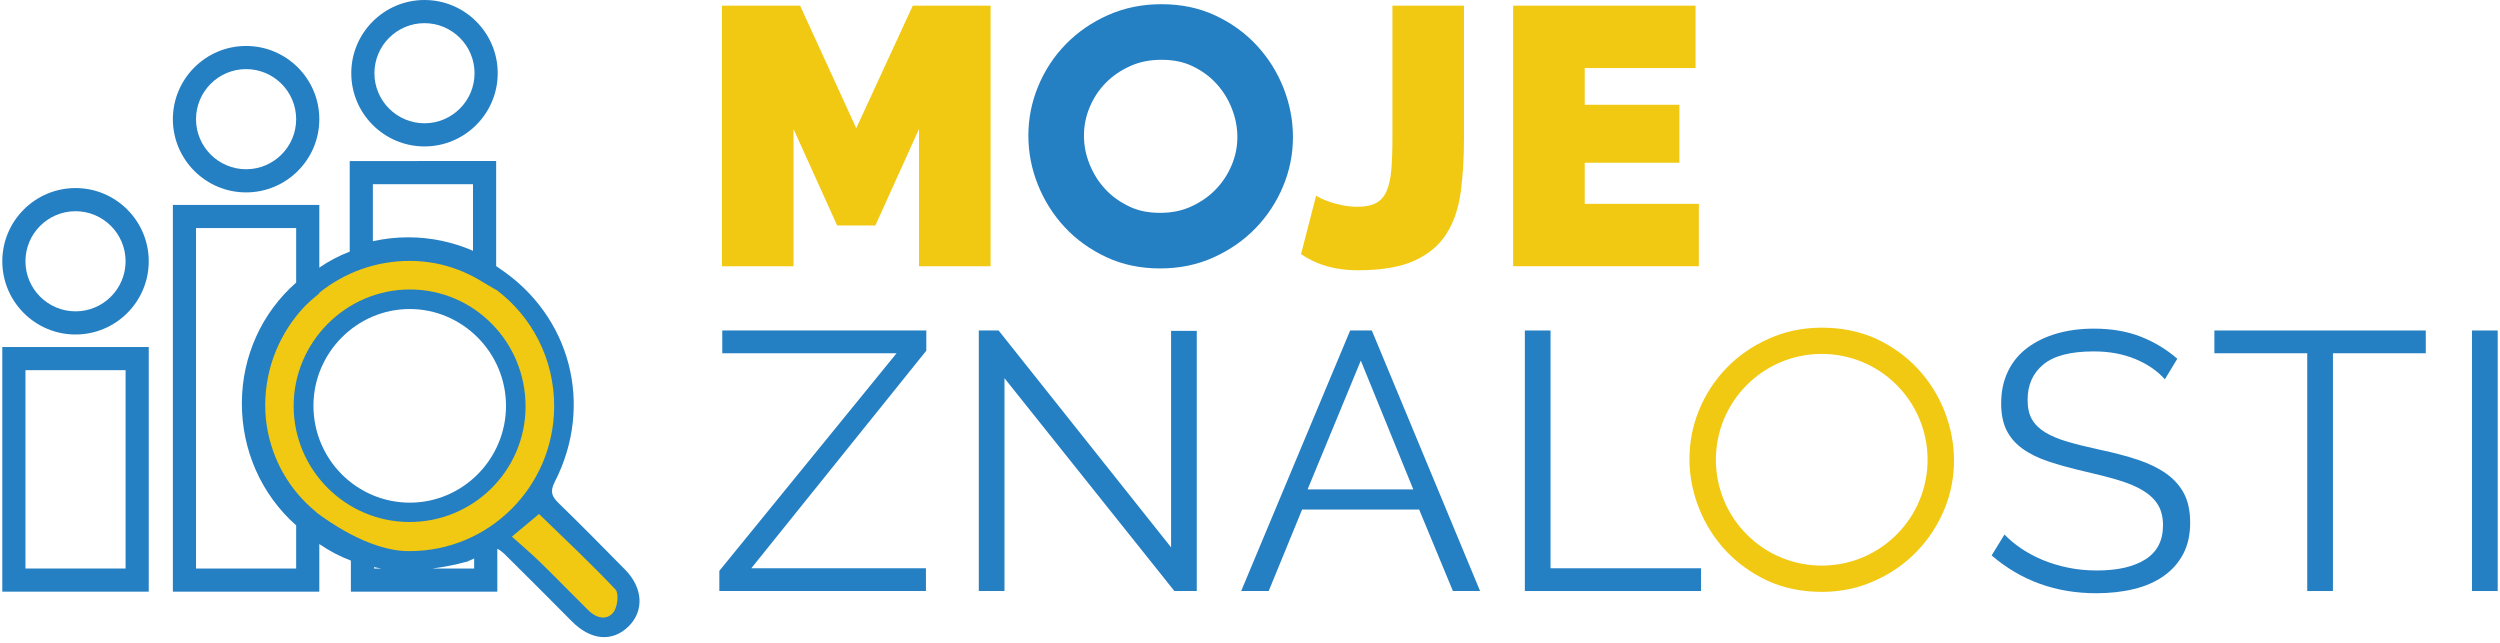 <?xml version="1.0" encoding="utf-8"?>
<!-- Generator: Adobe Illustrator 16.0.3, SVG Export Plug-In . SVG Version: 6.00 Build 0)  -->
<!DOCTYPE svg PUBLIC "-//W3C//DTD SVG 1.1//EN" "http://www.w3.org/Graphics/SVG/1.1/DTD/svg11.dtd">
<svg version="1.1" id="Vrstva_1" xmlns="http://www.w3.org/2000/svg" xmlns:xlink="http://www.w3.org/1999/xlink" x="0px" y="0px"
	 width="595.277px" height="153.07px" viewBox="0 0 595.277 153.07" enable-background="new 0 0 595.277 153.07"
	 xml:space="preserve">
<polygon fill="#F1C812" points="218.827,63.393 218.827,30.71 208.429,53.691 199.341,53.691 188.943,30.71 188.943,63.393 
	171.903,63.393 171.903,1.352 190.515,1.352 203.885,30.535 217.342,1.352 235.867,1.352 235.867,63.393 "/>
<path fill="#247FC3" d="M276.584,14.237c2.773,0,5.135,0.477,7.216,1.452c2.3,1.081,4.187,2.44,5.772,4.161
	c1.631,1.77,2.855,3.729,3.742,5.993c0.885,2.257,1.315,4.479,1.315,6.79c0,2.325-0.437,4.495-1.337,6.646
	c-0.936,2.236-2.193,4.153-3.842,5.854c-1.639,1.69-3.586,3.032-5.95,4.098c-2.159,0.975-4.536,1.449-7.265,1.449
	c-2.776,0-5.139-0.475-7.216-1.451c-2.326-1.093-4.226-2.453-5.817-4.164c-1.629-1.749-2.863-3.706-3.775-5.989
	c-0.892-2.229-1.325-4.448-1.325-6.791c0-2.341,0.439-4.538,1.348-6.722c0.927-2.231,2.178-4.134,3.826-5.815
	c1.66-1.693,3.61-3.024,5.964-4.069C271.425,14.708,273.826,14.237,276.584,14.237 M276.584,1c-4.602,0-8.841,0.858-12.714,2.579
	c-3.874,1.72-7.223,4.021-10.048,6.902c-2.826,2.883-5.025,6.219-6.598,10.006c-1.574,3.788-2.359,7.722-2.359,11.797
	c0,4.021,0.756,7.921,2.272,11.708c1.514,3.787,3.639,7.151,6.378,10.093c2.737,2.943,6.031,5.315,9.875,7.123
	c3.846,1.807,8.126,2.708,12.846,2.708c4.601,0,8.838-0.873,12.712-2.621c3.873-1.749,7.21-4.065,10.004-6.945
	c2.797-2.886,4.98-6.205,6.553-9.967c1.574-3.755,2.361-7.672,2.361-11.75c0-3.962-0.744-7.834-2.229-11.622
	s-3.598-7.165-6.336-10.135c-2.739-2.975-6.03-5.362-9.875-7.168C285.585,1.905,281.304,1,276.584,1L276.584,1z"/>
<path fill="#F1C812" d="M313.375,46.613c0.174,0.12,0.551,0.323,1.133,0.614c0.584,0.291,1.313,0.582,2.189,0.873
	c0.873,0.291,1.877,0.556,3.016,0.789c1.133,0.232,2.313,0.346,3.539,0.346c1.803,0,3.26-0.288,4.367-0.868
	c1.105-0.586,1.949-1.532,2.533-2.845c0.582-1.312,0.961-2.999,1.137-5.066c0.176-2.068,0.264-4.59,0.264-7.56V1.352h17.037v31.542
	c0,4.718-0.26,9.018-0.787,12.893c-0.523,3.875-1.66,7.178-3.406,9.915c-1.75,2.74-4.299,4.866-7.646,6.379
	c-3.35,1.516-7.852,2.271-13.498,2.271c-5.244,0-9.732-1.28-13.459-3.842L313.375,46.613z"/>
<polygon fill="#F1C812" points="404.511,48.536 404.511,63.393 360.294,63.393 360.294,1.352 403.726,1.352 403.726,16.206 
	377.335,16.206 377.335,24.944 399.878,24.944 399.878,38.75 377.335,38.75 377.335,48.536 "/>
<polygon fill="#247FC3" points="171.282,135.927 213.486,84.112 171.98,84.112 171.98,78.694 220.565,78.694 220.565,83.497 
	178.885,135.313 220.477,135.313 220.477,140.729 171.282,140.729 "/>
<polygon fill="#247FC3" points="239.177,90.052 239.177,140.729 233.062,140.729 233.062,78.694 237.778,78.694 278.848,130.333 
	278.848,78.781 284.964,78.781 284.964,140.729 279.635,140.729 "/>
<path fill="#247FC3" d="M326.644,78.694h-5.156l-25.952,62.035h6.555l7.951-19.396h27.875l8.039,19.396h6.465L326.644,78.694z
	 M311.353,116.526l12.67-30.666l12.496,30.666H311.353z"/>
<polygon fill="#247FC3" points="363.082,140.729 363.082,78.694 369.199,78.694 369.199,135.313 405.025,135.313 405.025,140.729 
	"/>
<path fill="#247FC3" d="M515.476,90.317c-1.75-1.979-4.08-3.584-6.99-4.809c-2.916-1.223-6.234-1.834-9.963-1.834
	c-5.477,0-9.467,1.035-11.971,3.104c-2.506,2.064-3.758,4.873-3.758,8.429c0,1.864,0.334,3.395,1.006,4.586
	c0.668,1.196,1.701,2.227,3.1,3.104c1.398,0.875,3.191,1.631,5.375,2.271c2.184,0.64,4.762,1.278,7.732,1.92
	c3.322,0.701,6.307,1.485,8.955,2.363c2.65,0.87,4.908,1.965,6.773,3.274c1.863,1.311,3.289,2.9,4.281,4.762
	c0.988,1.863,1.484,4.193,1.484,6.99c0,2.857-0.555,5.332-1.658,7.43c-1.107,2.099-2.652,3.843-4.633,5.242
	c-1.98,1.398-4.342,2.435-7.078,3.101c-2.738,0.672-5.738,1.004-9,1.004c-9.609,0-17.912-2.996-24.9-9l3.057-4.978
	c1.105,1.162,2.432,2.271,3.975,3.318s3.264,1.965,5.156,2.754c1.895,0.785,3.918,1.396,6.072,1.832
	c2.152,0.439,4.428,0.656,6.816,0.656c4.947,0,8.813-0.89,11.576-2.666c2.768-1.775,4.15-4.467,4.15-8.082
	c0-1.924-0.395-3.539-1.178-4.851c-0.789-1.309-1.967-2.444-3.539-3.405c-1.572-0.963-3.527-1.793-5.855-2.49
	c-2.33-0.701-5.039-1.4-8.127-2.098c-3.262-0.757-6.115-1.541-8.561-2.359c-2.445-0.814-4.518-1.836-6.205-3.057
	c-1.689-1.228-2.957-2.695-3.803-4.416c-0.846-1.716-1.268-3.826-1.268-6.334c0-2.854,0.537-5.4,1.617-7.644
	c1.078-2.244,2.607-4.106,4.59-5.592c1.977-1.486,4.307-2.621,6.988-3.408c2.68-0.787,5.648-1.182,8.914-1.182
	c4.137,0,7.818,0.629,11.053,1.883c3.232,1.254,6.16,3.014,8.781,5.283L515.476,90.317z"/>
<polygon fill="#247FC3" points="577.603,84.112 555.496,84.112 555.496,140.729 549.378,140.729 549.378,84.112 527.269,84.112 
	527.269,78.694 577.603,78.694 "/>
<rect x="588.613" y="78.694" fill="#247FC3" width="6.115" height="62.035"/>
<polygon fill="#F1C812" points="118.507,127.353 128.527,119.14 150.591,140.88 147.556,147.544 143.419,149.198 135.301,145.89 "/>
<path fill="#F1C812" d="M132.627,82.317c-1.781-4.541-4.312-8.59-7.595-12.151c-3.287-3.563-7.228-6.429-11.836-8.594
	c-4.613-2.166-9.744-3.244-15.401-3.244c-5.513,0-10.599,1.026-15.241,3.089c-4.647,2.062-8.659,4.821-12.049,8.276
	c-3.385,3.458-6.022,7.452-7.907,11.997c-1.889,4.539-2.831,9.256-2.831,14.144c0,4.817,0.908,9.494,2.725,14.037
	c1.818,4.539,4.366,8.571,7.646,12.102c3.282,3.521,7.231,6.373,11.841,8.535c4.605,2.168,9.739,3.248,15.4,3.248
	c5.515,0,10.597-1.049,15.243-3.144c4.642-2.094,8.643-4.873,11.993-8.327c3.351-3.462,5.974-7.443,7.856-11.947
	c1.886-4.5,2.831-9.197,2.831-14.084C135.301,91.499,134.409,86.856,132.627,82.317z M122.28,106.688
	c-1.333,3.191-3.191,6.01-5.565,8.463c-2.373,2.447-5.207,4.414-8.495,5.898c-3.292,1.481-6.89,2.227-10.797,2.227
	c-4.009,0-7.645-0.766-10.907-2.301c-3.266-1.531-6.063-3.553-8.388-6.047c-2.324-2.498-4.128-5.355-5.417-8.57
	c-1.286-3.219-1.929-6.53-1.929-9.944c0-3.461,0.667-6.804,2.005-10.019c1.334-3.217,3.203-6.047,5.601-8.496
	c2.401-2.446,5.244-4.401,8.535-5.862c3.289-1.461,6.89-2.188,10.796-2.188c4.007,0,7.642,0.766,10.909,2.297
	c3.264,1.535,6.057,3.565,8.385,6.089c2.325,2.521,4.117,5.392,5.379,8.605c1.262,3.217,1.894,6.502,1.894,9.871
	C124.286,100.173,123.617,103.501,122.28,106.688z"/>
<path fill="#247FC3" d="M97.478,124.292c-15.156-0.029-27.504-12.371-27.554-27.543c-0.052-15.285,12.484-27.86,27.727-27.821
	c15.269,0.036,27.579,12.571,27.491,27.993C125.055,112.089,112.688,124.321,97.478,124.292z M97.52,73.582
	C84.927,73.597,74.595,84.03,74.636,96.688c0.039,12.705,10.33,23.01,22.971,23c12.6-0.01,22.901-10.401,22.878-23.088
	C120.464,83.938,110.119,73.568,97.52,73.582z"/>
<path fill="#247FC3" d="M0.548,140.88h34.868V82.63H0.548V140.88z M6.06,88.14h23.844v47.23H6.06V88.14z"/>
<path fill="#247FC3" d="M17.982,44.78c-9.613,0-17.434,7.821-17.434,17.433c0,9.61,7.821,17.436,17.434,17.436
	c9.614,0,17.434-7.824,17.434-17.436C35.416,52.6,27.597,44.78,17.982,44.78z M17.982,74.134c-6.574,0-11.922-5.346-11.922-11.922
	c0-6.573,5.349-11.919,11.922-11.919c6.575,0,11.922,5.346,11.922,11.919C29.904,68.789,24.557,74.134,17.982,74.134z"/>
<path fill="#247FC3" d="M58.598,45.814c9.611,0,17.433-7.82,17.433-17.432c0-9.615-7.821-17.437-17.433-17.437
	c-9.613,0-17.436,7.821-17.436,17.437C41.162,37.993,48.985,45.814,58.598,45.814z M58.598,16.456
	c6.574,0,11.922,5.349,11.922,11.926c0,6.57-5.349,11.918-11.922,11.918c-6.573,0-11.923-5.349-11.923-11.918
	C46.674,21.805,52.024,16.456,58.598,16.456z"/>
<path fill="#247FC3" d="M101.075,34.868c9.615,0,17.433-7.821,17.433-17.437C118.507,7.821,110.689,0,101.075,0
	c-9.613,0-17.432,7.82-17.432,17.432C83.643,27.047,91.462,34.868,101.075,34.868z M101.075,5.514c6.574,0,11.92,5.348,11.92,11.918
	c0,6.577-5.347,11.922-11.92,11.922c-6.573,0-11.922-5.346-11.922-11.922C89.153,10.862,94.501,5.514,101.075,5.514z"/>
<path fill="#247FC3" d="M148.825,135.615c-5.232-5.313-10.47-10.627-15.816-15.823c-1.637-1.59-2.091-2.756-0.921-5.041
	c9.372-18.273,3.826-39.58-13.239-50.892c-0.267-0.175-0.498-0.339-0.709-0.495v-25.02H83.271v21.566
	c-2.536,0.976-4.953,2.238-7.241,3.825V48.793H41.162v92.086H76.03v-11.344c2.377,1.643,4.881,2.957,7.517,3.946v7.396h34.868
	v-10.224c0.603,0.312,1.286,0.845,1.692,1.244c5.407,5.316,10.728,10.717,16.086,16.082c4.506,4.521,9.616,4.957,13.468,1.174
	C153.423,145.456,153.118,139.976,148.825,135.615z M88.783,43.859h23.843v15.858c-4.836-2.107-10.085-3.209-15.403-3.209
	c-2.849,0-5.675,0.313-8.44,0.934V43.859z M70.52,135.37H46.674V54.307H70.52v12.972c-8.185,7.188-12.879,17.538-12.929,28.602
	c-0.05,11.322,4.646,21.893,12.929,29.213V135.37z M89.059,135.37v-0.33c0.577,0.116,1.147,0.241,1.735,0.33H89.059z
	 M112.902,135.37h-9.938c2.687-0.347,5.442-0.88,8.283-1.648c0.609-0.252,1.149-0.5,1.655-0.74V135.37z M97.458,131.224
	c-9.928,0.119-20.795-8.279-21.428-8.699c-0.634-0.422-1.002-0.828-1.002-0.828c-6.152-5.069-10.167-12.172-11.465-20.036
	c-0.032-0.218-0.068-0.435-0.095-0.65c-0.06-0.416-0.12-0.834-0.165-1.254c-0.102-1.115-0.158-2.246-0.153-3.389
	c0.04-9.087,3.626-17.312,9.408-23.432c0.78-0.785,1.598-1.538,2.464-2.25l1.008-0.827V69.7c5.92-4.755,13.438-7.602,21.624-7.582
	c2.067,0.007,4.076,0.227,6.037,0.574c3.61,0.714,7.105,2.011,10.292,3.892l4.156,2.45v-0.059
	c8.455,6.334,13.894,16.462,13.814,27.958C131.82,115.95,116.392,131.288,97.458,131.224z M146.052,145.808
	c-1.579,1.979-4.056,1.387-5.872-0.402c-3.881-3.819-7.663-7.739-11.56-11.545c-2.11-2.059-4.375-3.963-6.735-6.086
	c2.571-2.145,4.533-3.782,6.46-5.391c5.812,5.652,12.211,11.625,18.208,17.982C147.425,141.29,147.042,144.571,146.052,145.808z"/>
<path fill="#F1C812" d="M463.498,99.249c-1.328-3.847-3.295-7.304-5.91-10.386c-2.615-3.084-5.801-5.608-9.564-7.573
	c-3.77-1.961-8.008-3.043-12.725-3.238c-4.596-0.191-8.865,0.49-12.809,2.049c-3.943,1.555-7.385,3.715-10.328,6.478
	c-2.941,2.764-5.277,6.002-7.008,9.723c-1.729,3.717-2.678,7.613-2.846,11.686c-0.168,4.019,0.426,7.947,1.783,11.793
	c1.354,3.851,3.338,7.298,5.953,10.353c2.611,3.051,5.805,5.562,9.57,7.527c3.764,1.965,8.004,3.043,12.719,3.239
	c4.6,0.191,8.869-0.508,12.814-2.094c3.941-1.584,7.369-3.758,10.281-6.523c2.912-2.768,5.236-5.993,6.961-9.684
	c1.73-3.686,2.682-7.566,2.85-11.641C465.406,106.997,464.824,103.095,463.498,99.249z M432.726,134.653
	c-13.908-0.577-24.713-12.321-24.133-26.229c0.578-13.906,12.322-24.711,26.229-24.131c13.908,0.578,24.713,12.319,24.135,26.229
	C458.376,124.429,446.632,135.233,432.726,134.653z"/>
</svg>
